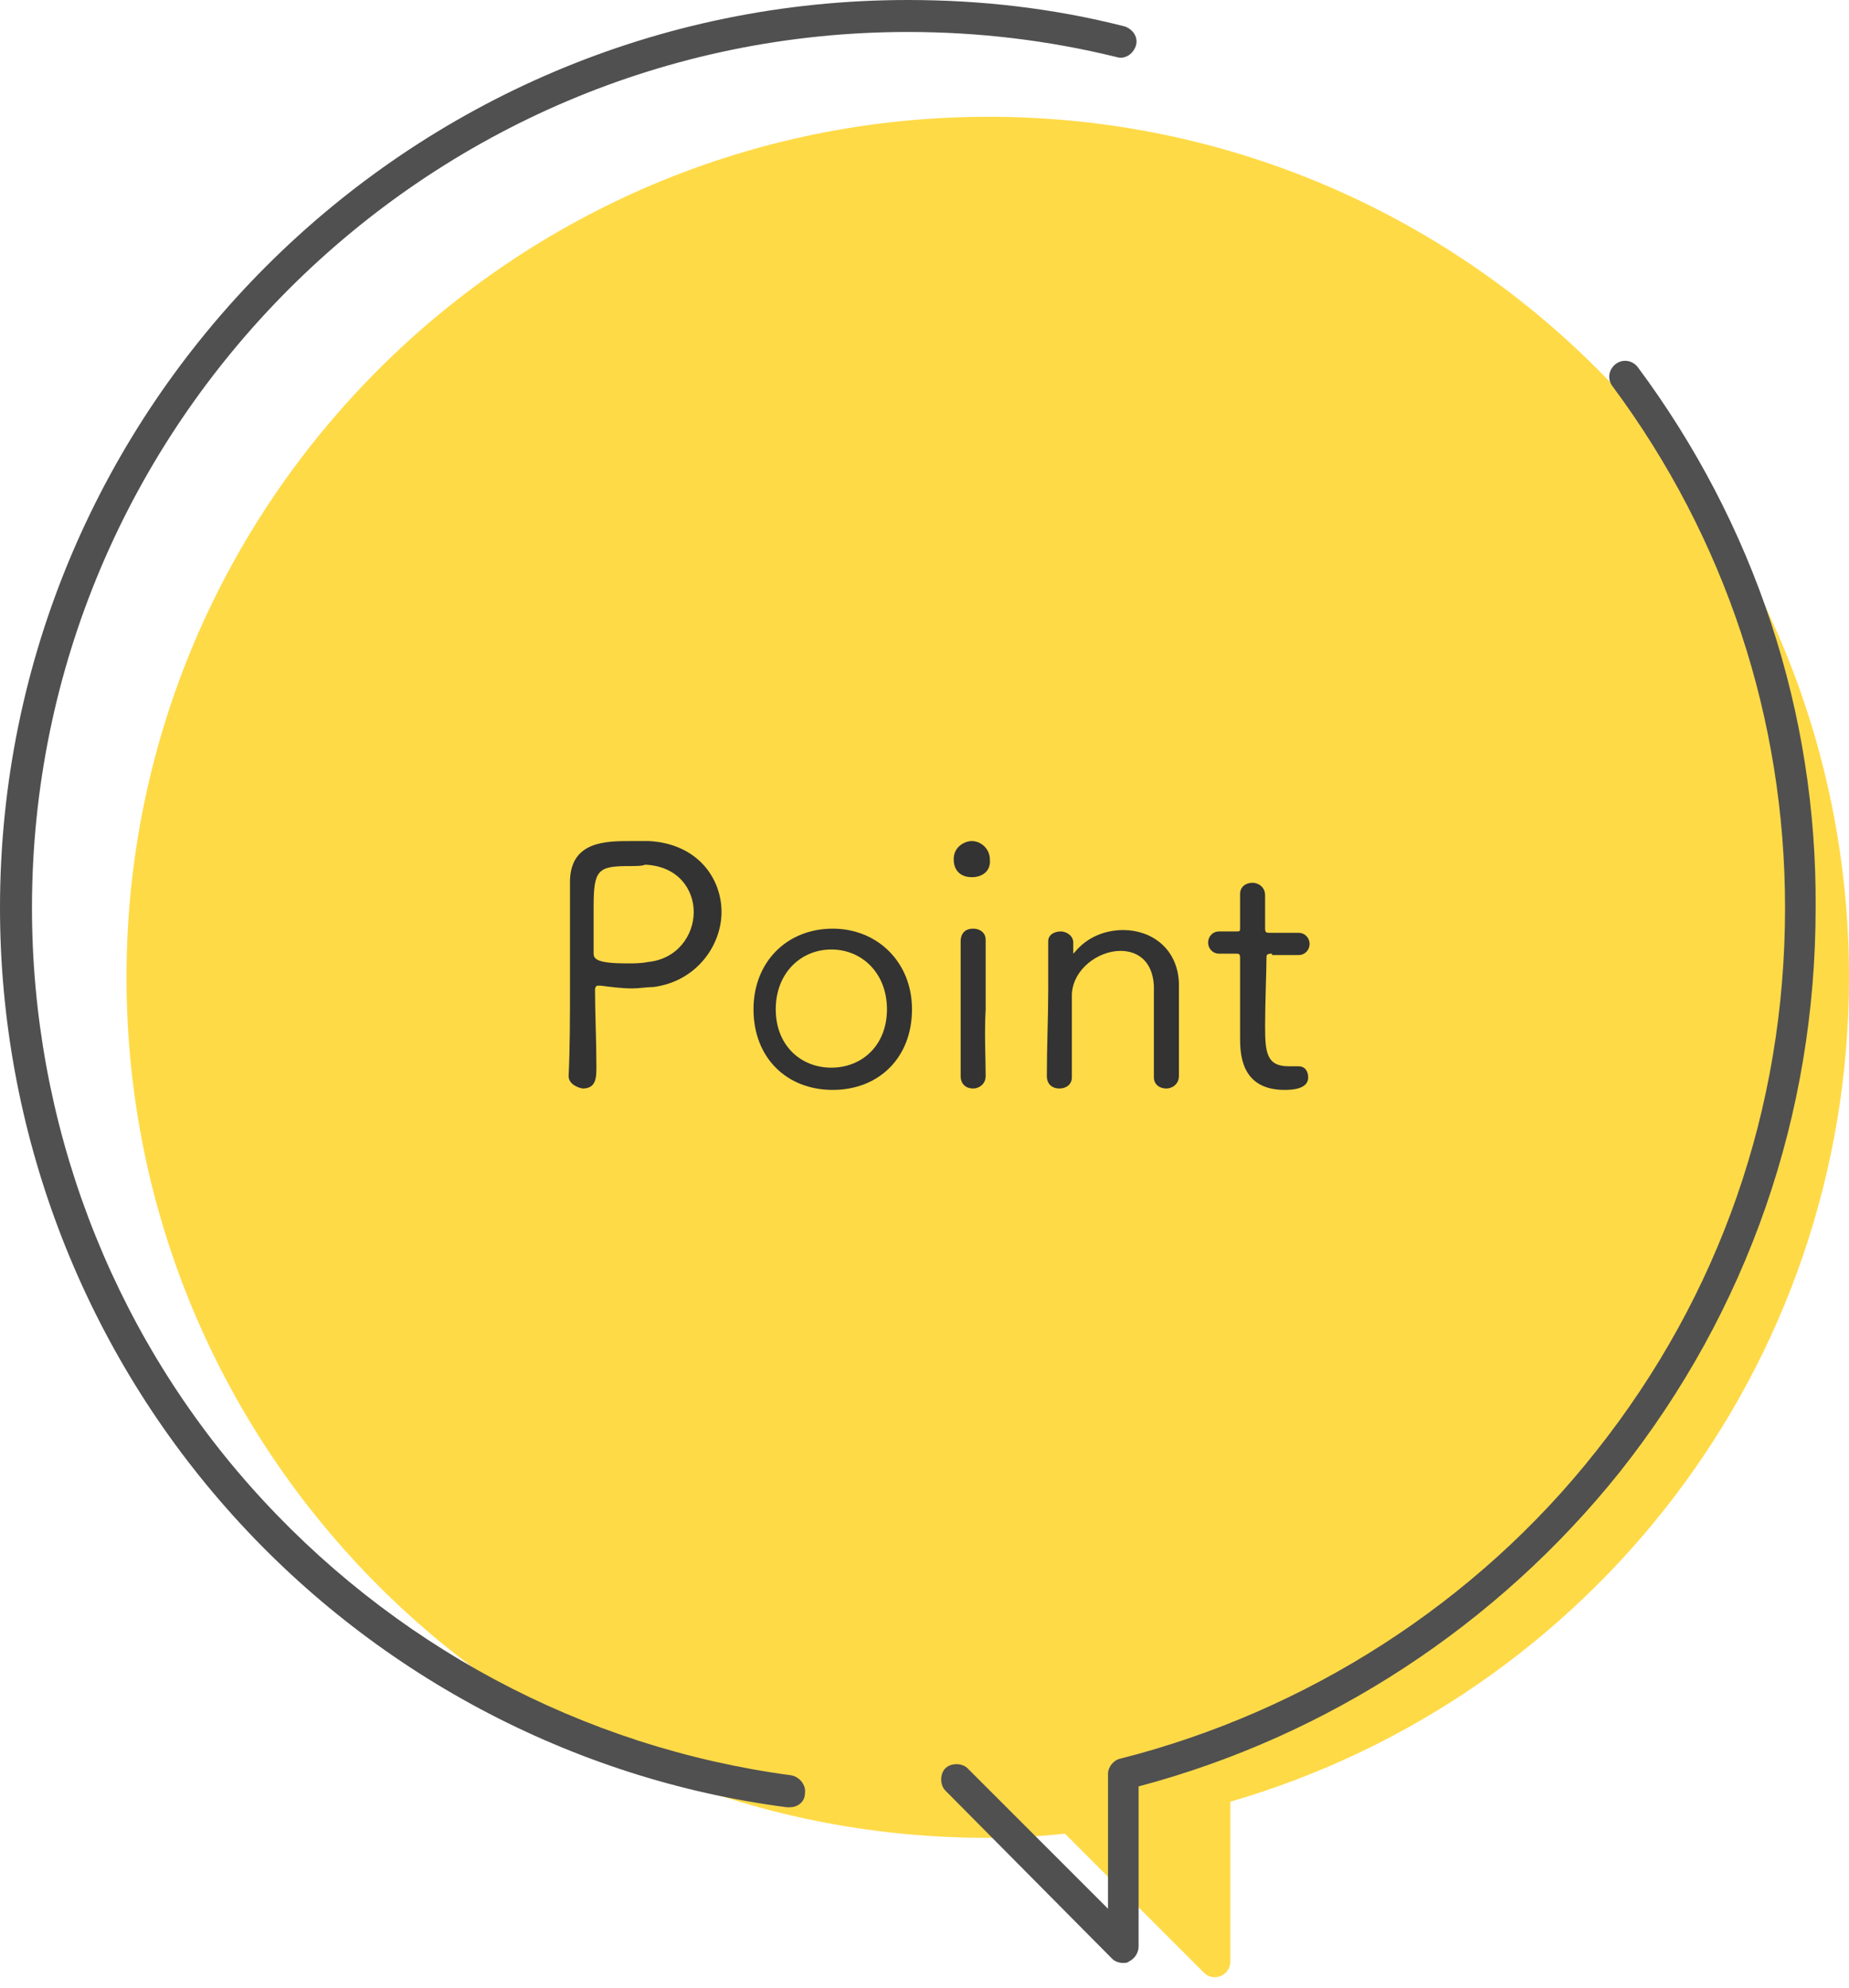 <svg xmlns="http://www.w3.org/2000/svg" version="1.1" id="balloon-point" viewBox="0 0 133 143">
    <path id="bg" d="M133 70.3c0-34.2-27.7-61.9-61.9-61.9s-62 27.7-62 61.9 27.7 61.9 61.9 61.9c1.9 0 3.8-.1 5.6-.3l10 10c.7.7 1.9.2 1.9-.8v-11.5c25.8-7.5 44.5-31.2 44.5-59.3z" style="fill:#ffda47" />
    <path id="line-r" fill="#505050" d="M117.8 26.4c-.4-.5-1.1-.6-1.6-.2-.5.4-.6 1.1-.2 1.6 8.1 10.9 12.4 23.9 12.4 37.5 0 14.4-4.7 27.9-13.6 39.1-8.6 10.9-20.8 18.7-34.2 22.1-.5.1-.9.6-.9 1.1v9.7l-10.1-10.1c-.4-.4-1.2-.4-1.6 0-.4.4-.4 1.2 0 1.6l12 12.1c.2.2.5.3.8.3.1 0 .3 0 .4-.1.4-.2.7-.6.7-1.1v-11.5c13.6-3.6 25.8-11.6 34.6-22.6 9.2-11.6 14.1-25.7 14.1-40.6.1-14.1-4.4-27.6-12.8-38.9z" />
    <path id="line-l" fill="#505050" d="M65.3 2.3c5.1 0 10.1.6 15 1.8.6.2 1.2-.2 1.4-.8.2-.6-.2-1.2-.8-1.4C75.8.6 70.6 0 65.3 0 29.3 0 0 29.3 0 65.3c0 15.9 5.8 31.3 16.3 43.2C26.7 120.3 41.1 128 56.6 130h.2c.6 0 1.1-.4 1.1-1 .1-.6-.4-1.2-1-1.3-15-2-28.8-9.4-38.9-20.8C7.9 95.5 2.3 80.7 2.3 65.3c0-34.7 28.3-63 63-63z" />
    <path id="char-p" fill="#333" d="M40.9 77.4c.1-2 .1-4.3.1-6.4v-7.7c.1-2.8 2.6-2.8 4.4-2.8h1.3c3.5.2 5.2 2.7 5.2 5.1s-1.8 5-4.9 5.4c-.5 0-1 .1-1.5.1-.8 0-1.5-.1-2.3-.2H43c-.1 0-.2.1-.2.3 0 1.6.1 3.7.1 5.5 0 .8 0 1.6-1 1.6-.5-.1-1-.4-1-.9zm4.3-15.1c-2.2 0-2.5.3-2.5 2.9v3.4c0 .4.3.7 2.4.7.5 0 1 0 1.5-.1 2.1-.2 3.3-1.9 3.3-3.6 0-1.6-1.1-3.3-3.5-3.4-.2.1-.7.1-1.2.1z" />
    <path id="char-o" fill="#333" d="M54.2 72.6c0-3.4 2.4-5.8 5.7-5.8 3.2 0 5.7 2.4 5.7 5.8 0 3.5-2.4 5.8-5.7 5.8-3.3 0-5.7-2.3-5.7-5.8zm9.6 0c0-2.6-1.8-4.3-4-4.3s-4 1.7-4 4.3c0 2.6 1.8 4.2 4 4.2s4-1.6 4-4.2z" />
    <path id="char-i" fill="#333" d="M69.9 63.1c-.6 0-1.3-.3-1.3-1.3 0-.9.8-1.3 1.3-1.3.7 0 1.3.6 1.3 1.3.1.9-.6 1.3-1.3 1.3zm1 14.3c0 .6-.5.9-.9.9-.5 0-.9-.3-.9-.9v-9.7c0-.1 0-.9.9-.9.5 0 .9.3.9.8v5c-.1 1.7 0 3.5 0 4.8z" />
    <path id="char-n" fill="#333" d="M83 77.5V70.9c-.1-1.8-1.2-2.5-2.4-2.5-1.6 0-3.4 1.3-3.5 3.1v6c0 .5-.4.8-.9.8s-.9-.3-.9-.9c0-2.2.1-4.2.1-6.2v-3.5c0-.5.5-.7.9-.7s.9.3.9.8V68.6l.1-.1c.9-1.1 2.2-1.6 3.5-1.6 2 0 3.9 1.3 4 3.8V77.4c0 .6-.5.9-.9.9-.5 0-.9-.3-.9-.8z" />
    <path id="char-t" fill="#333" d="M91.5 68.6c-.4 0-.4.1-.4.3 0 .9-.1 3.2-.1 4.9 0 1.9.1 2.9 1.7 2.9h.7c.5 0 .7.4.7.8 0 .5-.4.9-1.7.9-3.2 0-3.2-2.7-3.2-3.8v-5.7c0-.3-.1-.3-.3-.3h-1.2c-.5 0-.8-.4-.8-.8s.3-.8.8-.8h1.2c.3 0 .3 0 .3-.3v-2.4c0-.5.4-.8.9-.8.4 0 .9.3.9.9v2.4c0 .3.1.3.4.3h2c.5 0 .8.4.8.8s-.3.8-.8.8h-1.9z" />
</svg>